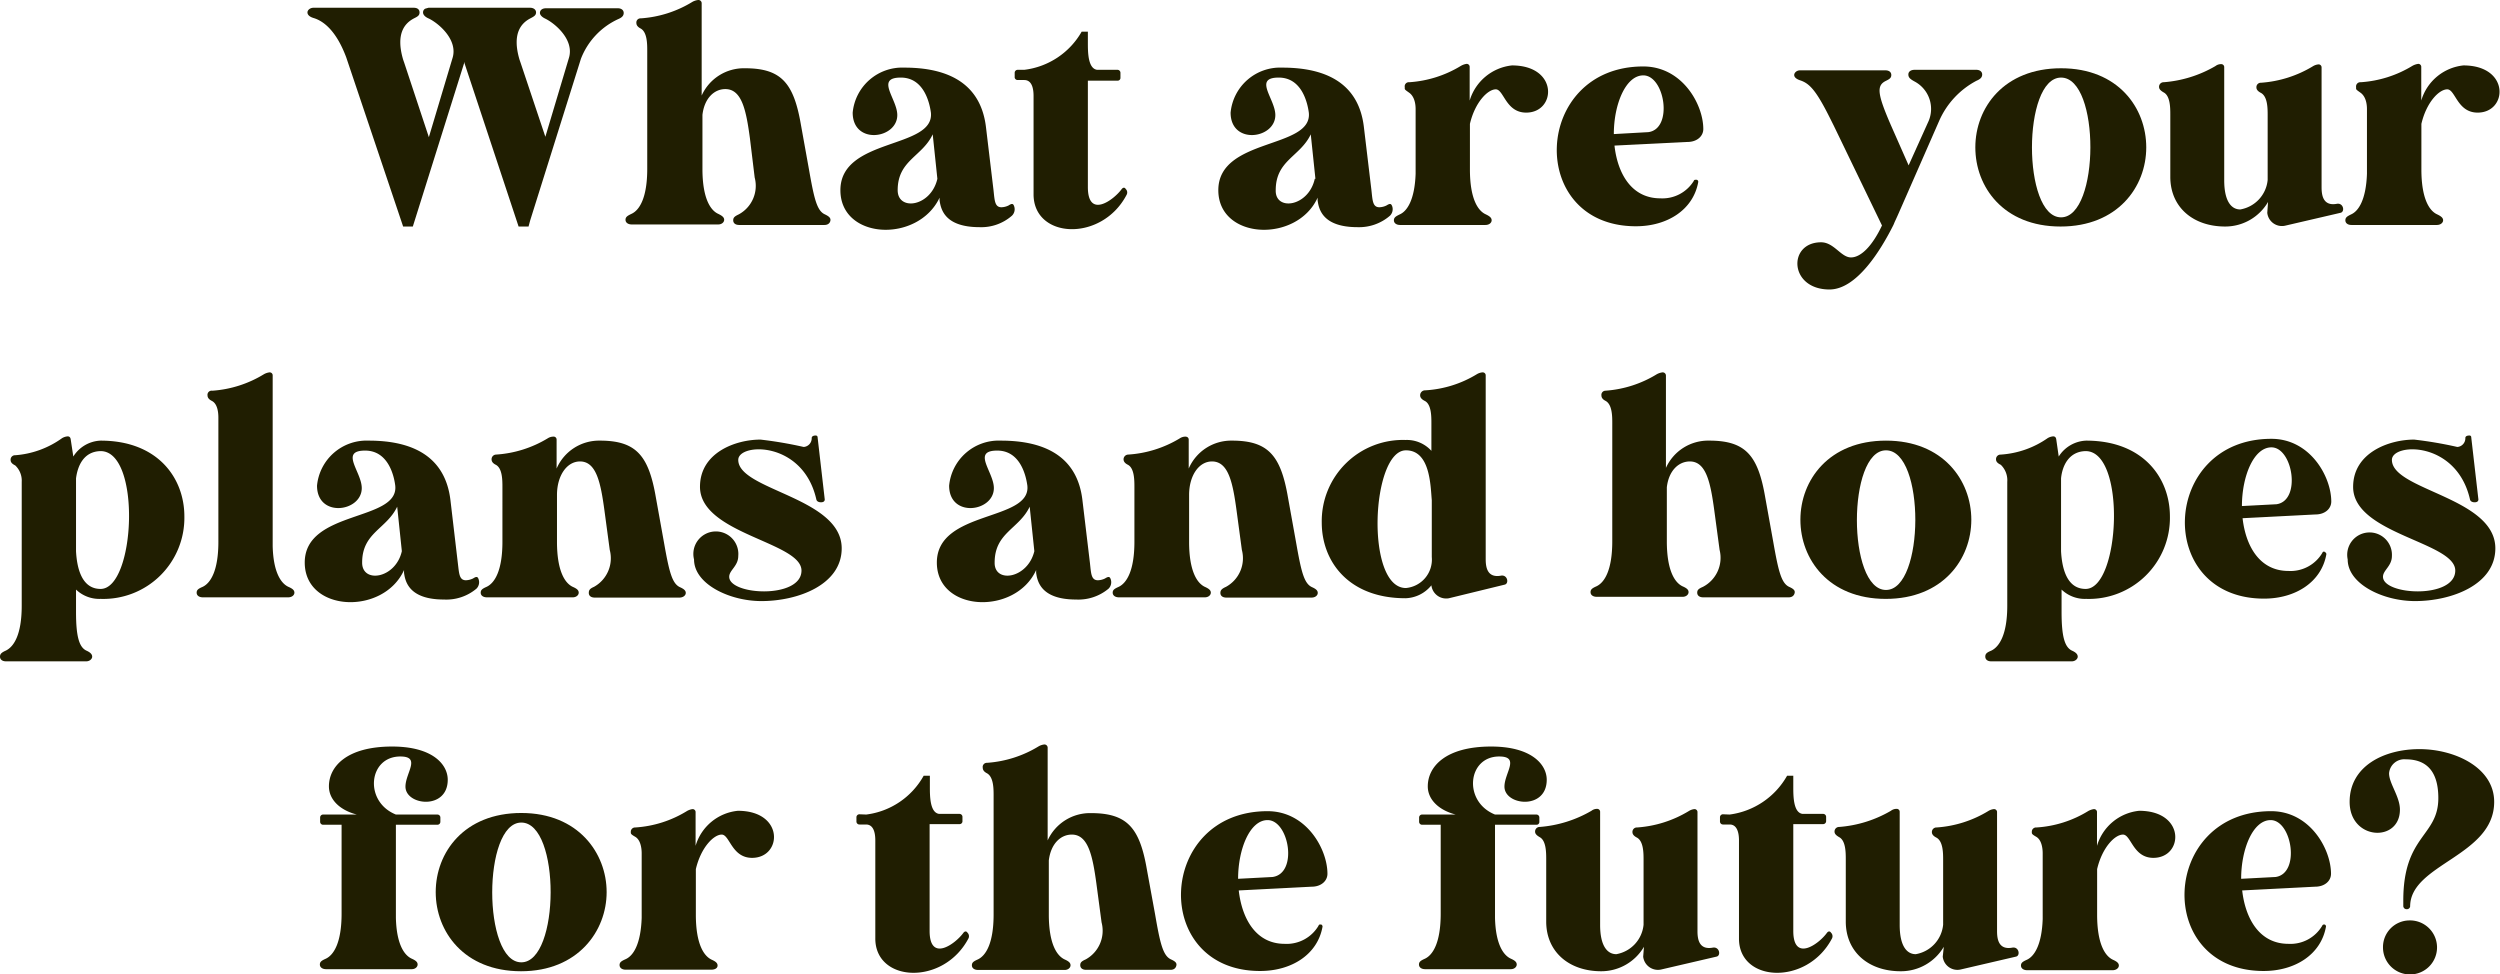 <svg xmlns="http://www.w3.org/2000/svg" viewBox="0 0 193.36 75.36"><defs><style>.cls-1{fill:#201e01;}</style></defs><g id="Layer_2" data-name="Layer 2"><g id="Design"><path class="cls-1" d="M41.76,1c0-.22.19-.36.46-.36h5.57c.26,0,.45.14.45.36s-.14.36-.43.48a5.59,5.59,0,0,0-2.88,3.07L41,17.07l-.12.45h-.77L35.93,4.9l0-.12-4,12.74h-.75L26.78,4.44C26,2.35,25,1.61,24.24,1.39c-.29-.09-.46-.24-.46-.43S24,.6,24.24.6H32c.29,0,.45.14.45.36s-.12.31-.43.46c-.69.36-1.44,1.15-.84,3.19l.1.29,1.89,5.71L35,4.49c.43-1.37-1-2.64-1.82-3.05-.29-.12-.46-.29-.46-.48a.32.32,0,0,1,.17-.29L33.14.6H41c.26,0,.46.14.46.36s-.15.31-.44.46c-.69.36-1.44,1.15-.84,3.19l.1.29,1.9,5.68L44,4.49c.43-1.37-1-2.64-1.83-3.05C41.91,1.32,41.76,1.15,41.76,1Z"/><path class="cls-1" d="M49.56,1.42a8.76,8.76,0,0,0,4-1.28A1.19,1.19,0,0,1,54,0a.25.25,0,0,1,.27.24V7.39a3.58,3.58,0,0,1,3.36-2.11c2.83,0,3.77,1.18,4.32,4.39l.62,3.44c.39,2.2.6,3.19,1.23,3.47.31.15.45.27.43.46s-.17.36-.46.36H57.17c-.29,0-.46-.14-.46-.36s.12-.31.43-.46a2.51,2.51,0,0,0,1.23-2.85L58,10.68c-.29-2.14-.62-3.79-1.9-3.79-.88,0-1.63.74-1.77,2v4.18c0,2.23.6,3.19,1.22,3.47.31.15.46.27.46.46s-.19.36-.46.36H48.86c-.28,0-.48-.14-.48-.36s.15-.31.46-.46c.62-.28,1.22-1.24,1.22-3.47V3.94c0-.53,0-1.44-.5-1.73-.24-.12-.34-.27-.34-.43A.32.32,0,0,1,49.56,1.42Z"/><path class="cls-1" d="M75.77,17.57c-2.74,0-3-1.42-3.1-2.07l0-.21C71,18.82,65,18.55,65,14.71c0-4.08,7.29-3.17,7-6-.1-.74-.53-2.71-2.33-2.71-2,0-.27,1.65-.27,2.9,0,1.85-3.45,2.33-3.45-.19a3.85,3.85,0,0,1,4-3.48c3.52,0,5.92,1.32,6.31,4.61l.58,4.85c.09.81.09,1.34.62,1.34a1.32,1.32,0,0,0,.55-.14c.26-.17.36-.15.43.07a.69.69,0,0,1-.17.72A3.59,3.59,0,0,1,75.77,17.57ZM72.5,13.83l-.36-3.44c-.81,1.73-2.71,2-2.71,4.32C69.43,16.35,72,16,72.5,13.83Z"/><path class="cls-1" d="M79.22,5.4a5.93,5.93,0,0,0,4.44-2.95h.48v.86c0,.7,0,2,.72,2.09h1.56a.23.23,0,0,1,.24.24V6a.22.22,0,0,1-.24.24H84.14v8.23c0,2.48,2,1,2.62.15.1-.12.22-.15.31,0a.37.37,0,0,1,.07.44c-1.92,3.69-7.22,3.43-7.2-.05V7.42c0-.6-.14-1.23-.72-1.23h-.5A.23.23,0,0,1,78.48,6V5.64a.23.23,0,0,1,.24-.24Z"/><path class="cls-1" d="M105,17.57c-2.73,0-3-1.42-3.09-2.07l0-.21c-1.61,3.53-7.68,3.26-7.68-.58,0-4.08,7.3-3.17,7-6-.1-.74-.53-2.71-2.33-2.71-2,0-.26,1.65-.26,2.9,0,1.85-3.46,2.33-3.46-.19a3.85,3.85,0,0,1,4-3.48c3.53,0,5.93,1.32,6.31,4.61l.58,4.85c.09.81.09,1.34.62,1.34a1.32,1.32,0,0,0,.55-.14c.27-.17.36-.15.44.07a.71.71,0,0,1-.17.72A3.64,3.64,0,0,1,105,17.57Zm-3.26-3.74-.36-3.44c-.82,1.73-2.71,2-2.71,4.32C98.62,16.35,101.21,16,101.69,13.83Z"/><path class="cls-1" d="M109,6.36a8.77,8.77,0,0,0,4-1.27,1.23,1.23,0,0,1,.43-.15.23.23,0,0,1,.24.24v2.6a3.84,3.84,0,0,1,3.27-2.72c3.62,0,3.43,3.65,1.1,3.65-1.58,0-1.73-1.8-2.35-1.8s-1.61,1-2,2.67v3.53c0,2.23.6,3.19,1.23,3.47.31.15.45.27.45.46s-.19.36-.48.36h-6.6c-.28,0-.48-.14-.48-.36s.15-.31.46-.46c.58-.26,1.15-1.15,1.22-3.14v-5c0-.48-.12-1-.5-1.27s-.34-.24-.34-.43A.32.32,0,0,1,109,6.36Z"/><path class="cls-1" d="M131.23,13.9a.17.17,0,0,1,.12.17c-.38,2.16-2.4,3.43-4.82,3.43-8.5,0-8-12.36.57-12.36,3,0,4.64,2.92,4.64,4.84v0c0,.55-.48,1-1.23,1l-5.64.28c.24,2.14,1.3,4.08,3.55,4.08A2.85,2.85,0,0,0,131,14a.13.13,0,0,1,.17-.09Zm-3.74-3.68c1.94-.26,1.27-4.39-.39-4.39-1.36,0-2.28,2.23-2.28,4.54Z"/><path class="cls-1" d="M147.6,5.76c0-.22.19-.36.48-.36h4.78c.26,0,.45.14.45.36s-.14.36-.43.48A6.43,6.43,0,0,0,150,9.31L147,16.15c-.12.27-.26.6-.45,1l-.1.24h0c-1,2-2.86,5-4.95,5-3.14,0-3.24-3.65-.65-3.65,1,0,1.54,1.17,2.31,1.17s1.65-.88,2.4-2.47l-3.72-7.7-.24-.48c-1.11-2.24-1.63-2.81-2.38-3.05-.29-.1-.45-.24-.45-.41s.19-.36.45-.36h6.6c.29,0,.46.14.46.36s-.12.31-.43.46c-.72.36-.65,1,.38,3.38l1.39,3.15,1.56-3.46a2.4,2.4,0,0,0-1.05-3C147.74,6.12,147.6,6,147.6,5.76Z"/><path class="cls-1" d="M152.78,11.4c0-3.07,2.21-6.12,6.63-6.12S166,8.35,166,11.4s-2.21,6.12-6.63,6.12S152.78,14.45,152.78,11.4ZM159.41,6c-3,0-3,10.81,0,10.81S162.46,6,159.41,6Z"/><path class="cls-1" d="M175.42,15.62a3.83,3.83,0,0,1-3.32,1.9c-2.47,0-4.24-1.49-4.24-3.84V8.88c0-.53,0-1.46-.51-1.73-.24-.14-.36-.26-.36-.43v0a.35.35,0,0,1,.36-.36,9.34,9.34,0,0,0,4-1.25.71.71,0,0,1,.44-.15.23.23,0,0,1,.24.24v8.74c0,1.66.57,2.26,1.24,2.26a2.56,2.56,0,0,0,2.12-2.28v-5c0-.53,0-1.44-.51-1.73-.24-.12-.36-.26-.36-.43a.34.34,0,0,1,.36-.36,8.94,8.94,0,0,0,4-1.27,1,1,0,0,1,.44-.15.23.23,0,0,1,.24.24v9.24c0,.56.07,1.52,1.2,1.3.5-.07.62.63.26.7l-4.3,1a1.14,1.14,0,0,1-1.36-1Z"/><path class="cls-1" d="M182.59,6.36a8.77,8.77,0,0,0,4-1.27,1.28,1.28,0,0,1,.44-.15.23.23,0,0,1,.24.24v2.6a3.81,3.81,0,0,1,3.26-2.72c3.62,0,3.43,3.65,1.1,3.65-1.58,0-1.72-1.8-2.35-1.8s-1.61,1-2,2.67v3.53c0,2.23.6,3.19,1.22,3.47.31.15.46.27.46.46s-.2.36-.48.36h-6.61c-.28,0-.47-.14-.47-.36s.14-.31.45-.46c.58-.26,1.15-1.15,1.22-3.14v-5c0-.48-.12-1-.5-1.27s-.34-.24-.34-.43A.33.33,0,0,1,182.59,6.36Z"/><path class="cls-1" d="M.43,50.33c.63-.29,1.25-1.22,1.25-3.48V37.27A1.62,1.62,0,0,0,1.18,36c-.24-.12-.36-.24-.36-.43a.34.34,0,0,1,.36-.36A7.1,7.1,0,0,0,4.8,33.89a1,1,0,0,1,.43-.14c.15,0,.22.09.24.24l.2,1.32a2.61,2.61,0,0,1,2.11-1.23c4.44,0,6.48,2.91,6.48,5.86a6.27,6.27,0,0,1-6.48,6.38,2.6,2.6,0,0,1-1.9-.72v1.73c0,1.9.24,2.74.82,3,.31.14.43.29.43.46s-.19.36-.46.36H.46C.17,51.15,0,51,0,50.79S.12,50.47.43,50.33ZM5.88,37v5.64c.07,1.28.43,2.91,1.9,2.91,2.69,0,3.17-10.66,0-10.66C6.46,34.92,6,36.05,5.88,37Z"/><path class="cls-1" d="M16.42,30.22a8.81,8.81,0,0,0,4-1.28,1.14,1.14,0,0,1,.43-.14.23.23,0,0,1,.24.24v13.2c.05,2,.63,2.88,1.22,3.15.32.14.46.26.46.45s-.19.36-.48.36h-6.6c-.29,0-.48-.14-.48-.36s.14-.31.46-.45c.62-.29,1.22-1.25,1.22-3.48V32.3c0-.5-.1-1.08-.5-1.29-.24-.12-.34-.26-.34-.43A.32.32,0,0,1,16.42,30.22Z"/><path class="cls-1" d="M34.34,46.37c-2.73,0-3-1.42-3.09-2.06l0-.22c-1.6,3.53-7.68,3.26-7.68-.58,0-4.08,7.3-3.16,7-5.95-.09-.74-.53-2.71-2.33-2.71-2,0-.26,1.65-.26,2.9,0,1.85-3.46,2.33-3.46-.19a3.85,3.85,0,0,1,4-3.48c3.53,0,5.93,1.32,6.32,4.61l.57,4.85c.1.81.1,1.34.63,1.34a1.39,1.39,0,0,0,.55-.14c.26-.17.36-.15.43.07a.7.7,0,0,1-.17.72A3.62,3.62,0,0,1,34.34,46.37Zm-3.26-3.74-.36-3.44c-.82,1.73-2.71,2-2.71,4.32C28,45.15,30.6,44.76,31.08,42.63Z"/><path class="cls-1" d="M45.94,45.39a2.53,2.53,0,0,0,1.22-2.86l-.41-3.05c-.29-2.13-.62-3.79-1.89-3.79-1,0-1.76,1.06-1.78,2.54v3.68c0,2.23.6,3.19,1.22,3.48.32.14.46.26.46.45s-.19.36-.46.36H37.66c-.29,0-.48-.14-.48-.36s.14-.31.45-.45c.63-.29,1.23-1.25,1.23-3.48V37.68c0-.53,0-1.46-.51-1.73-.24-.12-.33-.26-.33-.43v0a.36.36,0,0,1,.33-.36,8.79,8.79,0,0,0,4-1.25.83.83,0,0,1,.44-.14.23.23,0,0,1,.26.24v2.23a3.58,3.58,0,0,1,3.36-2.16c2.83,0,3.77,1.2,4.32,4.41l.62,3.44c.39,2.2.61,3.19,1.23,3.48.31.14.46.26.46.45s-.2.36-.49.36H46c-.29,0-.46-.14-.46-.36S45.62,45.53,45.94,45.39Z"/><path class="cls-1" d="M57.1,35.57c0,2.35,8,2.9,8,6.84,0,2.83-3.4,4.08-6.21,4.08-2.47,0-5.21-1.32-5.21-3.22A1.74,1.74,0,1,1,57.1,43c0,.79-.7,1.1-.7,1.61,0,1.44,5.59,1.73,5.59-.48s-7.85-2.83-7.85-6.48C54.14,35,56.9,34,58.82,34a30.84,30.84,0,0,1,3.34.57.67.67,0,0,0,.62-.69c0-.1.08-.17.22-.19s.24,0,.24.17l.55,4.77c0,.15-.12.22-.29.22s-.33-.07-.36-.22C62.11,34.06,57.1,34.25,57.1,35.57Z"/><path class="cls-1" d="M83.23,46.37c-2.73,0-3-1.42-3.09-2.06l0-.22c-1.61,3.53-7.68,3.26-7.68-.58,0-4.08,7.3-3.16,7-5.95-.1-.74-.53-2.71-2.33-2.71-2,0-.26,1.65-.26,2.9,0,1.85-3.46,2.33-3.46-.19a3.85,3.85,0,0,1,4-3.48c3.53,0,5.93,1.32,6.31,4.61l.58,4.85c.09.81.09,1.34.62,1.34a1.32,1.32,0,0,0,.55-.14c.27-.17.37-.15.44.07a.7.7,0,0,1-.17.72A3.64,3.64,0,0,1,83.23,46.37ZM80,42.63l-.36-3.44c-.82,1.73-2.71,2-2.71,4.32C76.9,45.15,79.49,44.76,80,42.63Z"/><path class="cls-1" d="M94.82,45.39a2.52,2.52,0,0,0,1.23-2.86l-.41-3.05c-.29-2.13-.62-3.79-1.9-3.79-1,0-1.75,1.06-1.77,2.54v3.68c0,2.23.6,3.19,1.22,3.48.31.14.46.26.46.45s-.19.36-.46.36H86.54c-.28,0-.48-.14-.48-.36s.15-.31.46-.45c.62-.29,1.22-1.25,1.22-3.48V37.68c0-.53,0-1.46-.5-1.73-.24-.12-.34-.26-.34-.43v0a.37.37,0,0,1,.34-.36,8.79,8.79,0,0,0,4-1.25.8.8,0,0,1,.43-.14c.17,0,.27.09.27.24v2.23a3.58,3.58,0,0,1,3.36-2.16c2.83,0,3.77,1.2,4.32,4.41l.62,3.44c.39,2.2.6,3.19,1.23,3.48.31.14.45.26.45.45s-.19.36-.48.36H94.85c-.29,0-.46-.14-.46-.36S94.51,45.53,94.82,45.39Z"/><path class="cls-1" d="M110.23,30.19a8.6,8.6,0,0,0,4-1.25,1,1,0,0,1,.44-.14.23.23,0,0,1,.24.24V43.23c0,.55.07,1.51,1.2,1.29.5-.07.62.63.26.7l-4.3,1.05a1.15,1.15,0,0,1-1.36-1,2.67,2.67,0,0,1-2,1c-4.44,0-6.48-2.88-6.48-5.85a6.28,6.28,0,0,1,6.48-6.39,2.56,2.56,0,0,1,2,.84V32.74c0-.53,0-1.47-.51-1.73-.24-.12-.36-.26-.36-.43A.38.38,0,0,1,110.23,30.19Zm-1.49,4.64c-2.68,0-3.16,10.65,0,10.65a2.21,2.21,0,0,0,2-2.4V38.69C110.64,37.56,110.62,34.83,108.74,34.83Z"/><path class="cls-1" d="M124.15,30.22a8.76,8.76,0,0,0,4-1.28,1.24,1.24,0,0,1,.44-.14.25.25,0,0,1,.26.24v7.15a3.58,3.58,0,0,1,3.36-2.11c2.83,0,3.77,1.18,4.32,4.39l.62,3.44c.39,2.2.61,3.19,1.23,3.48.31.14.46.26.43.45s-.17.36-.46.36h-6.62c-.29,0-.46-.14-.46-.36s.12-.31.44-.45A2.53,2.53,0,0,0,133,42.53l-.41-3.05c-.29-2.13-.62-3.79-1.89-3.79-.89,0-1.64.74-1.78,2v4.18c0,2.23.6,3.19,1.22,3.48.32.14.46.26.46.45s-.19.36-.46.36h-6.64c-.29,0-.48-.14-.48-.36s.14-.31.45-.45c.63-.29,1.23-1.25,1.23-3.48V32.74c0-.53,0-1.44-.51-1.73-.24-.12-.33-.26-.33-.43A.32.32,0,0,1,124.15,30.22Z"/><path class="cls-1" d="M139.25,40.2c0-3.07,2.21-6.12,6.62-6.12s6.6,3.07,6.6,6.12-2.2,6.12-6.62,6.12S139.25,43.25,139.25,40.2Zm6.62-5.37c-3,0-3,10.8,0,10.8S148.92,34.83,145.87,34.83Z"/><path class="cls-1" d="M154,50.33c.62-.29,1.25-1.22,1.25-3.48V37.27a1.66,1.66,0,0,0-.5-1.32c-.25-.12-.37-.24-.37-.43a.35.35,0,0,1,.37-.36,7.13,7.13,0,0,0,3.62-1.27,1,1,0,0,1,.43-.14c.15,0,.22.09.24.24l.19,1.32a2.63,2.63,0,0,1,2.12-1.23c4.44,0,6.48,2.91,6.48,5.86a6.27,6.27,0,0,1-6.48,6.38,2.6,2.6,0,0,1-1.9-.72v1.73c0,1.9.24,2.74.82,3,.31.14.43.29.43.46s-.19.36-.46.36H154c-.28,0-.45-.15-.45-.36S153.65,50.47,154,50.33ZM159.41,37v5.64c.07,1.28.43,2.91,1.9,2.91,2.68,0,3.16-10.66,0-10.66C160,34.92,159.5,36.05,159.41,37Z"/><path class="cls-1" d="M179.81,42.7a.17.17,0,0,1,.12.17c-.38,2.16-2.4,3.43-4.82,3.43-8.5,0-8-12.36.57-12.36,3,0,4.63,2.93,4.63,4.85v0c0,.55-.48,1-1.22,1l-5.64.29c.24,2.13,1.3,4.08,3.55,4.08a2.86,2.86,0,0,0,2.62-1.4.13.13,0,0,1,.17-.09ZM176.07,39c1.94-.27,1.27-4.4-.39-4.4-1.37,0-2.28,2.24-2.28,4.54Z"/><path class="cls-1" d="M185,35.57c0,2.35,8,2.9,8,6.84,0,2.83-3.41,4.08-6.21,4.08-2.48,0-5.21-1.32-5.21-3.22A1.73,1.73,0,1,1,185,43c0,.79-.69,1.1-.69,1.61,0,1.44,5.59,1.73,5.59-.48S182,41.31,182,37.66C182,35,184.8,34,186.72,34a30.84,30.84,0,0,1,3.34.57.67.67,0,0,0,.62-.69c0-.1.07-.17.22-.19s.24,0,.24.17l.55,4.77c0,.15-.12.22-.29.22s-.33-.07-.36-.22C190,34.06,185,34.25,185,35.57Z"/><path class="cls-1" d="M30.62,63h3.2a.23.23,0,0,1,.24.24v.31a.23.23,0,0,1-.24.24h-3.2V71c.05,2,.63,2.88,1.23,3.15.31.14.45.26.45.45s-.19.36-.45.36H25.22c-.28,0-.48-.14-.48-.36s.15-.31.46-.45c.62-.29,1.22-1.25,1.22-3.48V63.79H25a.23.23,0,0,1-.24-.24v-.31A.23.23,0,0,1,25,63h2.6c-1.3-.33-2.16-1.15-2.16-2.18,0-1.52,1.36-3.08,4.89-3.08,3.15,0,4.3,1.4,4.3,2.57,0,2.36-3.27,2-3.27.53,0-1.06,1.23-2.33-.4-2.33C28.49,58.51,28.13,62,30.62,63Z"/><path class="cls-1" d="M33.7,69c0-3.07,2.2-6.12,6.62-6.12S46.92,66,46.92,69s-2.21,6.12-6.62,6.12S33.7,72.05,33.7,69Zm6.62-5.38c-3,0-3,10.81,0,10.81S43.37,63.62,40.32,63.62Z"/><path class="cls-1" d="M49.13,64a8.65,8.65,0,0,0,4-1.27,1.17,1.17,0,0,1,.43-.15.23.23,0,0,1,.24.25v2.59a3.8,3.8,0,0,1,3.27-2.71c3.62,0,3.43,3.64,1.1,3.64-1.58,0-1.73-1.8-2.35-1.8s-1.61,1-2,2.67v3.53c0,2.23.6,3.19,1.23,3.48.31.14.45.26.45.45S55.32,75,55,75h-6.6c-.29,0-.48-.14-.48-.36s.15-.31.46-.45C49,73.92,49.56,73,49.63,71V66c0-.49-.12-1.06-.5-1.28s-.34-.24-.34-.43A.33.33,0,0,1,49.13,64Z"/><path class="cls-1" d="M67,63a5.93,5.93,0,0,0,4.44-3h.48v.86c0,.7,0,2,.72,2.09h1.56a.23.23,0,0,1,.24.24v.31a.22.22,0,0,1-.24.24H71.9V72c0,2.47,2,1,2.62.14.1-.12.22-.14.31,0a.38.38,0,0,1,.08.43c-1.93,3.69-7.23,3.43-7.21,0V65c0-.6-.14-1.23-.72-1.23h-.5a.23.23,0,0,1-.24-.24v-.31a.23.23,0,0,1,.24-.24Z"/><path class="cls-1" d="M76.34,59a8.81,8.81,0,0,0,4-1.28,1.14,1.14,0,0,1,.43-.14.25.25,0,0,1,.26.24V65a3.6,3.6,0,0,1,3.36-2.11c2.83,0,3.77,1.18,4.32,4.39l.63,3.44c.38,2.2.6,3.19,1.22,3.48.31.14.46.26.43.45s-.16.36-.45.36H84c-.28,0-.45-.14-.45-.36s.12-.31.43-.45a2.53,2.53,0,0,0,1.22-2.86l-.4-3c-.29-2.13-.63-3.79-1.9-3.79-.89,0-1.63.74-1.78,2v4.18c0,2.23.6,3.19,1.23,3.48.31.14.45.26.45.45s-.19.36-.45.36H75.65c-.29,0-.48-.14-.48-.36s.14-.31.45-.45c.63-.29,1.23-1.25,1.23-3.48V61.54c0-.53,0-1.44-.51-1.73-.24-.12-.33-.27-.33-.43A.32.32,0,0,1,76.34,59Z"/><path class="cls-1" d="M102.17,71.5a.17.17,0,0,1,.12.17c-.38,2.16-2.4,3.43-4.83,3.43-8.49,0-8-12.36.58-12.36,3,0,4.63,2.93,4.63,4.84v0c0,.55-.48,1-1.22,1l-5.64.29C96.05,71,97.1,73,99.36,73a2.86,2.86,0,0,0,2.62-1.4.12.12,0,0,1,.16-.09Zm-3.75-3.67c2-.27,1.28-4.4-.38-4.4-1.37,0-2.28,2.24-2.28,4.54Z"/><path class="cls-1" d="M115.63,63h3.19a.23.23,0,0,1,.24.24v.31a.22.22,0,0,1-.24.24h-3.19V71c.05,2,.63,2.88,1.23,3.15.31.14.45.26.45.45s-.19.36-.45.36h-6.63c-.29,0-.48-.14-.48-.36s.15-.31.46-.45c.62-.29,1.22-1.25,1.22-3.48V63.79H110a.23.23,0,0,1-.24-.24v-.31A.23.23,0,0,1,110,63h2.59c-1.29-.33-2.16-1.15-2.16-2.18,0-1.52,1.37-3.08,4.9-3.08,3.14,0,4.3,1.4,4.3,2.57,0,2.36-3.27,2-3.27.53,0-1.06,1.23-2.33-.41-2.33C113.5,58.51,113.14,62,115.63,63Z"/><path class="cls-1" d="M127.15,73.23a3.83,3.83,0,0,1-3.31,1.89c-2.47,0-4.25-1.49-4.25-3.84v-4.8c0-.53,0-1.46-.5-1.73-.24-.14-.36-.26-.36-.43v0a.35.35,0,0,1,.36-.36,9.39,9.39,0,0,0,4-1.25.7.7,0,0,1,.43-.15.23.23,0,0,1,.24.25v8.73c0,1.66.58,2.26,1.25,2.26a2.56,2.56,0,0,0,2.11-2.28v-5c0-.53,0-1.44-.5-1.73-.24-.12-.36-.26-.36-.43a.34.34,0,0,1,.36-.36,8.86,8.86,0,0,0,4-1.27,1,1,0,0,1,.43-.15.23.23,0,0,1,.24.25V72c0,.55.07,1.51,1.2,1.29.51-.07.63.63.27.7l-4.3,1a1.15,1.15,0,0,1-1.37-1Z"/><path class="cls-1" d="M133.78,63a6,6,0,0,0,4.44-3h.48v.86c0,.7,0,2,.72,2.09H141a.23.23,0,0,1,.24.24v.31a.23.23,0,0,1-.24.24H138.7V72c0,2.47,2,1,2.61.14.1-.12.22-.14.31,0a.38.38,0,0,1,.08.43c-1.92,3.69-7.23,3.43-7.2,0V65c0-.6-.15-1.23-.72-1.23h-.51a.23.23,0,0,1-.24-.24v-.31a.23.23,0,0,1,.24-.24Z"/><path class="cls-1" d="M150.34,73.23A3.84,3.84,0,0,1,147,75.12c-2.47,0-4.24-1.49-4.24-3.84v-4.8c0-.53,0-1.46-.51-1.73-.24-.14-.36-.26-.36-.43v0a.35.35,0,0,1,.36-.36,9.34,9.34,0,0,0,4-1.25.71.71,0,0,1,.44-.15.23.23,0,0,1,.24.25v8.73c0,1.66.57,2.26,1.24,2.26a2.56,2.56,0,0,0,2.12-2.28v-5c0-.53,0-1.44-.51-1.73-.24-.12-.36-.26-.36-.43a.35.35,0,0,1,.36-.36,8.82,8.82,0,0,0,4-1.27,1,1,0,0,1,.44-.15.23.23,0,0,1,.24.25V72c0,.55.07,1.51,1.2,1.29.5-.07.62.63.26.7l-4.3,1a1.14,1.14,0,0,1-1.36-1Z"/><path class="cls-1" d="M157.51,64a8.65,8.65,0,0,0,4-1.27,1.28,1.28,0,0,1,.44-.15.23.23,0,0,1,.24.25v2.59a3.8,3.8,0,0,1,3.26-2.71c3.62,0,3.43,3.64,1.1,3.64-1.58,0-1.72-1.8-2.35-1.8s-1.61,1-2,2.67v3.53c0,2.23.6,3.19,1.22,3.48.31.14.46.26.46.45s-.2.36-.48.36h-6.61c-.28,0-.48-.14-.48-.36s.15-.31.46-.45c.58-.27,1.15-1.16,1.22-3.15V66c0-.49-.12-1.06-.5-1.28s-.34-.24-.34-.43A.33.33,0,0,1,157.51,64Z"/><path class="cls-1" d="M179.78,71.5a.16.16,0,0,1,.12.17c-.38,2.16-2.4,3.43-4.82,3.43-8.5,0-8-12.36.58-12.36,3,0,4.63,2.93,4.63,4.84v0c0,.55-.48,1-1.23,1l-5.64.29C173.66,71,174.72,73,177,73a2.85,2.85,0,0,0,2.61-1.4.14.14,0,0,1,.17-.09ZM176,67.83c1.94-.27,1.27-4.4-.38-4.4-1.37,0-2.28,2.24-2.28,4.54Z"/><path class="cls-1" d="M186.14,70.32a.25.25,0,0,1-.26-.26v-.41c0-5.07,2.71-4.94,2.71-7.92,0-2.33-1.15-3-2.52-3a1.18,1.18,0,0,0-1.29,1.08c0,.79.84,1.8.84,2.81,0,2.57-3.89,2.38-3.89-.6,0-2.79,2.69-4.08,5.4-4.08s5.78,1.41,5.78,4.08c0,4.2-6.5,4.8-6.5,8.09A.25.25,0,0,1,186.14,70.32Zm.17.87a2.09,2.09,0,1,1-2,2.08A2.06,2.06,0,0,1,186.31,71.19Z"/></g></g></svg>